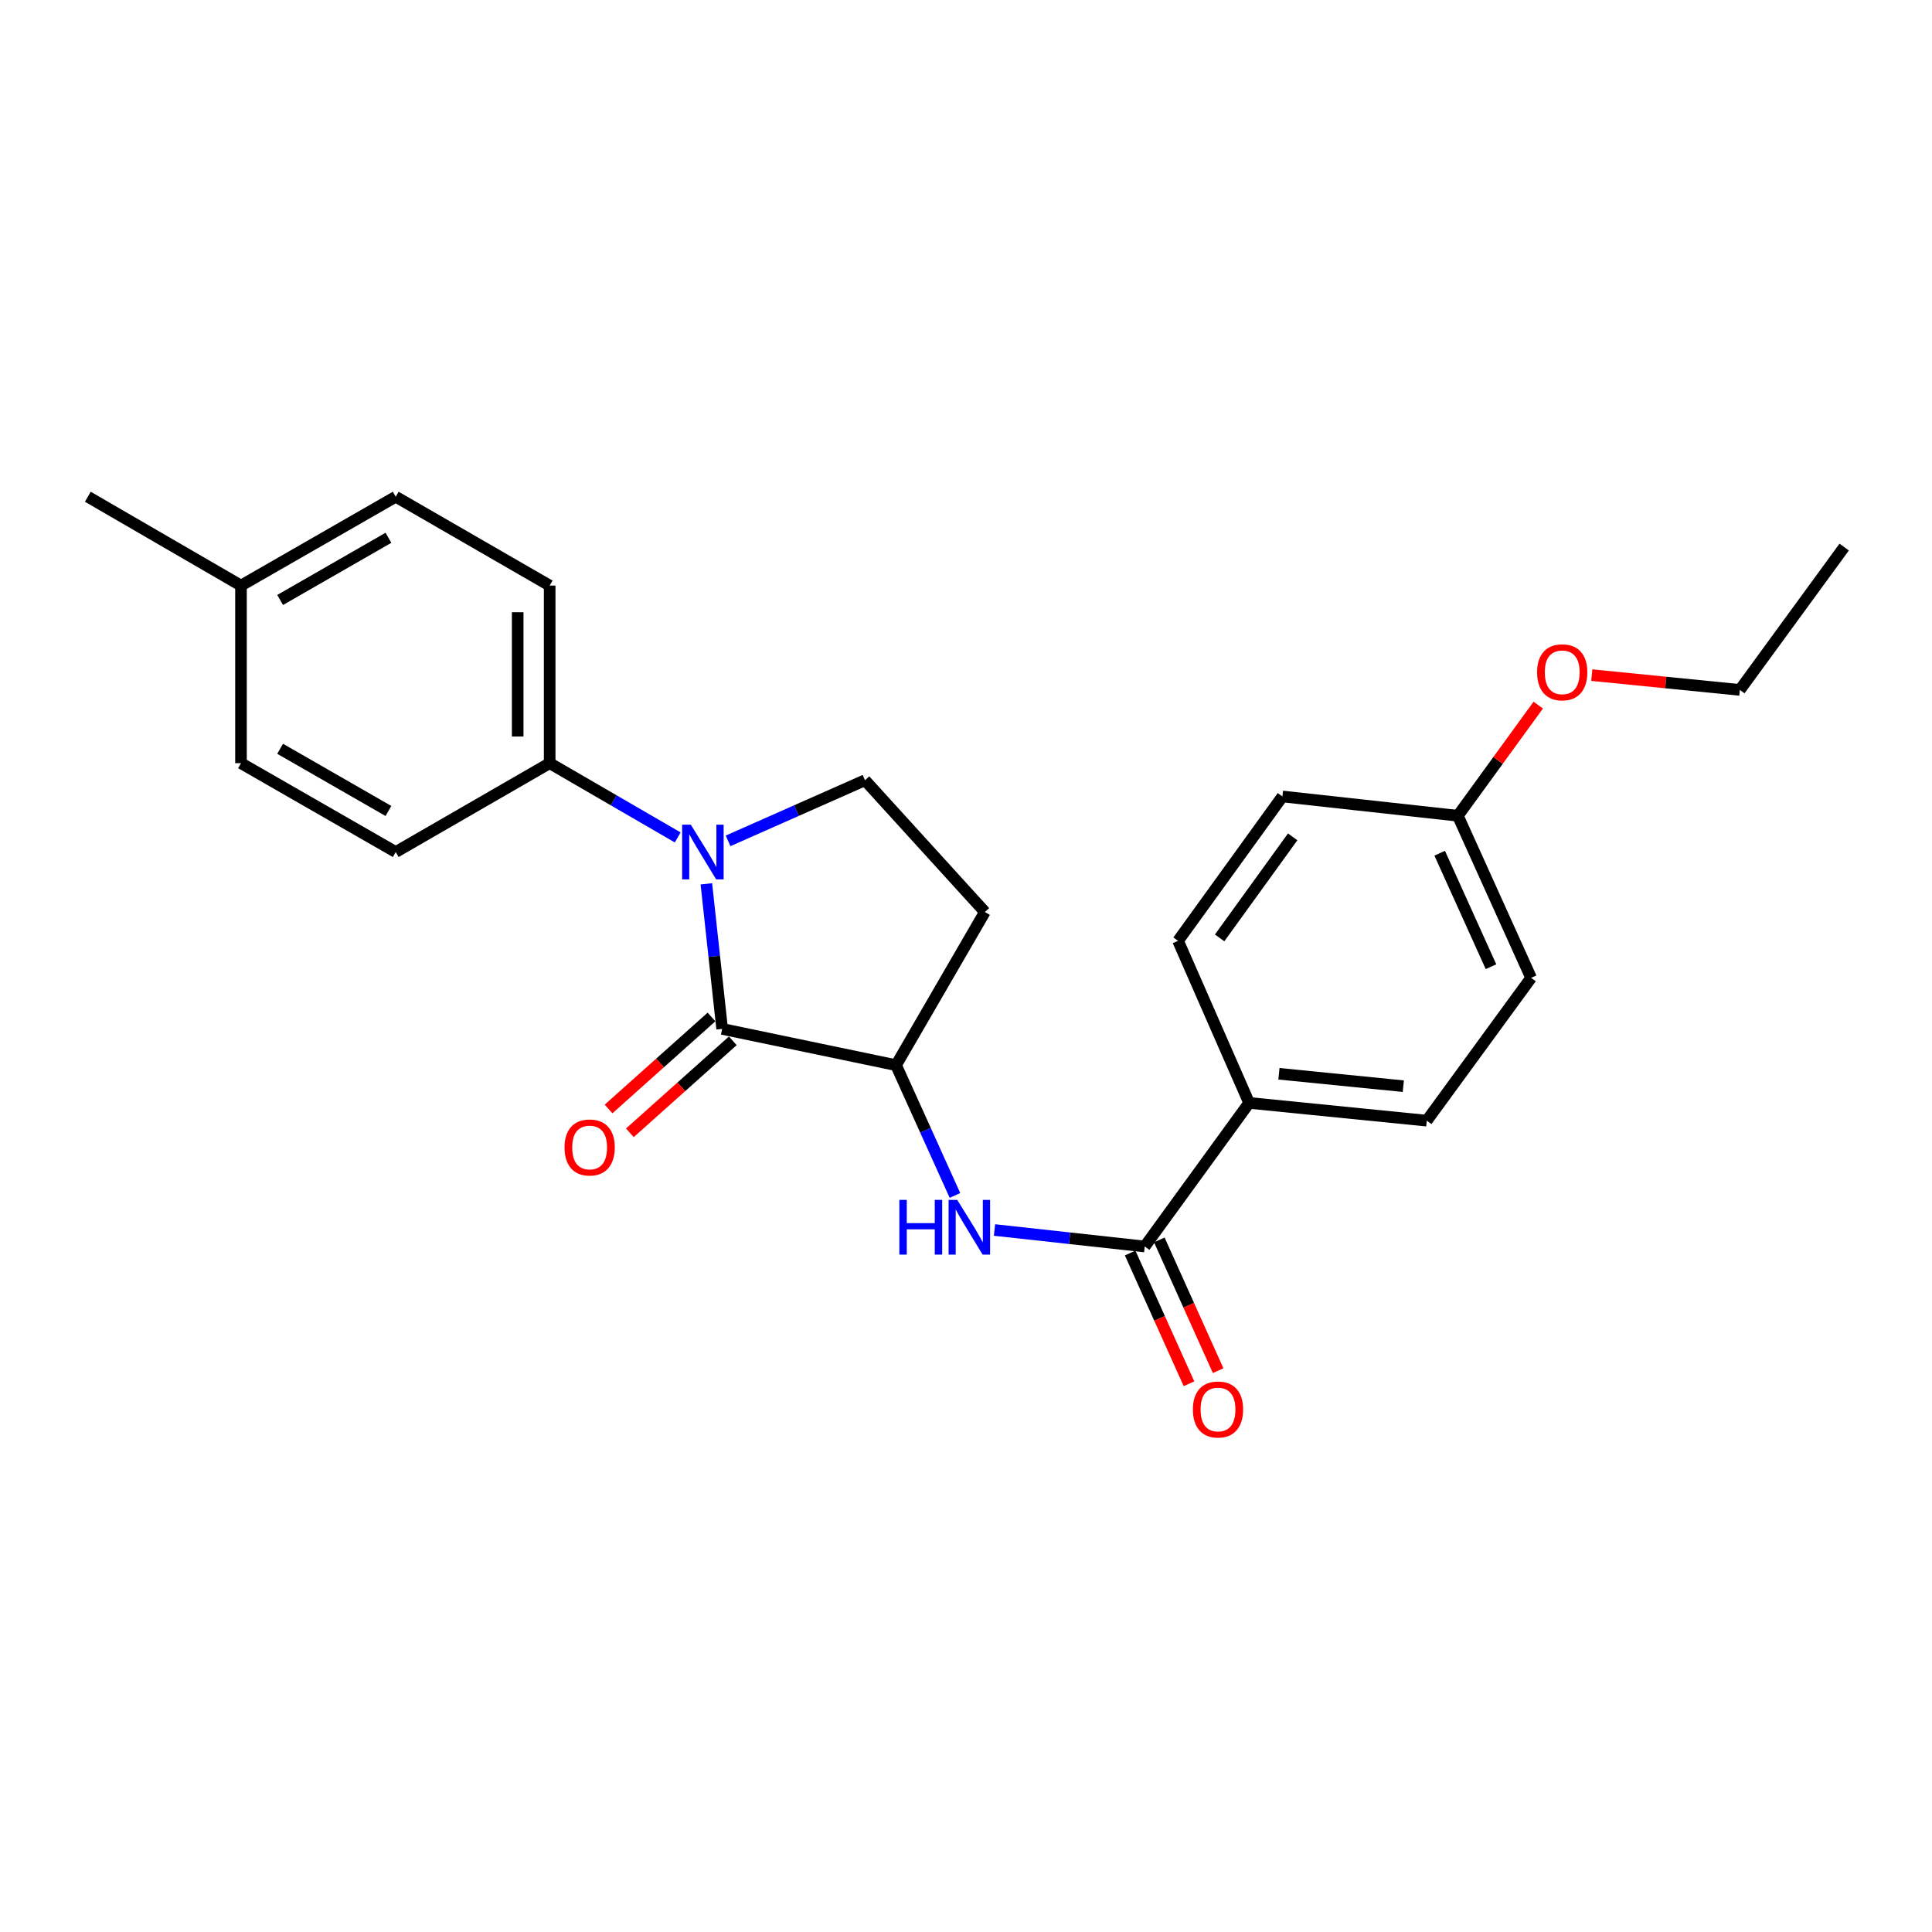 <?xml version='1.0' encoding='iso-8859-1'?>
<svg version='1.1' baseProfile='full'
              xmlns='http://www.w3.org/2000/svg'
                      xmlns:rdkit='http://www.rdkit.org/xml'
                      xmlns:xlink='http://www.w3.org/1999/xlink'
                  xml:space='preserve'
width='1000px' height='1000px' viewBox='0 0 1000 1000'>
<!-- END OF HEADER -->
<rect style='opacity:1.0;fill:#FFFFFF;stroke:none' width='1000' height='1000' x='0' y='0'> </rect>
<path class='bond-0' d='M 365.609,457.47 L 369.695,495.013' style='fill:none;fill-rule:evenodd;stroke:#0000FF;stroke-width:6px;stroke-linecap:butt;stroke-linejoin:miter;stroke-opacity:1' />
<path class='bond-0' d='M 369.695,495.013 L 373.782,532.556' style='fill:none;fill-rule:evenodd;stroke:#000000;stroke-width:6px;stroke-linecap:butt;stroke-linejoin:miter;stroke-opacity:1' />
<path class='bond-4' d='M 376.851,435.235 L 412.284,419.541' style='fill:none;fill-rule:evenodd;stroke:#0000FF;stroke-width:6px;stroke-linecap:butt;stroke-linejoin:miter;stroke-opacity:1' />
<path class='bond-4' d='M 412.284,419.541 L 447.717,403.847' style='fill:none;fill-rule:evenodd;stroke:#000000;stroke-width:6px;stroke-linecap:butt;stroke-linejoin:miter;stroke-opacity:1' />
<path class='bond-5' d='M 350.785,433.451 L 317.644,414.236' style='fill:none;fill-rule:evenodd;stroke:#0000FF;stroke-width:6px;stroke-linecap:butt;stroke-linejoin:miter;stroke-opacity:1' />
<path class='bond-5' d='M 317.644,414.236 L 284.504,395.021' style='fill:none;fill-rule:evenodd;stroke:#000000;stroke-width:6px;stroke-linecap:butt;stroke-linejoin:miter;stroke-opacity:1' />
<path class='bond-1' d='M 373.782,532.556 L 463.796,551.33' style='fill:none;fill-rule:evenodd;stroke:#000000;stroke-width:6px;stroke-linecap:butt;stroke-linejoin:miter;stroke-opacity:1' />
<path class='bond-8' d='M 368.269,526.387 L 341.627,550.197' style='fill:none;fill-rule:evenodd;stroke:#000000;stroke-width:6px;stroke-linecap:butt;stroke-linejoin:miter;stroke-opacity:1' />
<path class='bond-8' d='M 341.627,550.197 L 314.985,574.007' style='fill:none;fill-rule:evenodd;stroke:#FF0000;stroke-width:6px;stroke-linecap:butt;stroke-linejoin:miter;stroke-opacity:1' />
<path class='bond-8' d='M 379.296,538.726 L 352.654,562.536' style='fill:none;fill-rule:evenodd;stroke:#000000;stroke-width:6px;stroke-linecap:butt;stroke-linejoin:miter;stroke-opacity:1' />
<path class='bond-8' d='M 352.654,562.536 L 326.012,586.346' style='fill:none;fill-rule:evenodd;stroke:#FF0000;stroke-width:6px;stroke-linecap:butt;stroke-linejoin:miter;stroke-opacity:1' />
<path class='bond-3' d='M 463.796,551.33 L 479.04,585.044' style='fill:none;fill-rule:evenodd;stroke:#000000;stroke-width:6px;stroke-linecap:butt;stroke-linejoin:miter;stroke-opacity:1' />
<path class='bond-3' d='M 479.04,585.044 L 494.285,618.759' style='fill:none;fill-rule:evenodd;stroke:#0000FF;stroke-width:6px;stroke-linecap:butt;stroke-linejoin:miter;stroke-opacity:1' />
<path class='bond-24' d='M 463.796,551.33 L 509.773,472.045' style='fill:none;fill-rule:evenodd;stroke:#000000;stroke-width:6px;stroke-linecap:butt;stroke-linejoin:miter;stroke-opacity:1' />
<path class='bond-2' d='M 592.514,645.177 L 553.633,640.913' style='fill:none;fill-rule:evenodd;stroke:#000000;stroke-width:6px;stroke-linecap:butt;stroke-linejoin:miter;stroke-opacity:1' />
<path class='bond-2' d='M 553.633,640.913 L 514.752,636.649' style='fill:none;fill-rule:evenodd;stroke:#0000FF;stroke-width:6px;stroke-linecap:butt;stroke-linejoin:miter;stroke-opacity:1' />
<path class='bond-7' d='M 592.514,645.177 L 646.545,570.866' style='fill:none;fill-rule:evenodd;stroke:#000000;stroke-width:6px;stroke-linecap:butt;stroke-linejoin:miter;stroke-opacity:1' />
<path class='bond-9' d='M 584.969,648.572 L 600.189,682.404' style='fill:none;fill-rule:evenodd;stroke:#000000;stroke-width:6px;stroke-linecap:butt;stroke-linejoin:miter;stroke-opacity:1' />
<path class='bond-9' d='M 600.189,682.404 L 615.41,716.236' style='fill:none;fill-rule:evenodd;stroke:#FF0000;stroke-width:6px;stroke-linecap:butt;stroke-linejoin:miter;stroke-opacity:1' />
<path class='bond-9' d='M 600.06,641.782 L 615.281,675.614' style='fill:none;fill-rule:evenodd;stroke:#000000;stroke-width:6px;stroke-linecap:butt;stroke-linejoin:miter;stroke-opacity:1' />
<path class='bond-9' d='M 615.281,675.614 L 630.501,709.447' style='fill:none;fill-rule:evenodd;stroke:#FF0000;stroke-width:6px;stroke-linecap:butt;stroke-linejoin:miter;stroke-opacity:1' />
<path class='bond-6' d='M 447.717,403.847 L 509.773,472.045' style='fill:none;fill-rule:evenodd;stroke:#000000;stroke-width:6px;stroke-linecap:butt;stroke-linejoin:miter;stroke-opacity:1' />
<path class='bond-10' d='M 284.504,395.021 L 284.504,303.096' style='fill:none;fill-rule:evenodd;stroke:#000000;stroke-width:6px;stroke-linecap:butt;stroke-linejoin:miter;stroke-opacity:1' />
<path class='bond-10' d='M 267.956,381.233 L 267.956,316.884' style='fill:none;fill-rule:evenodd;stroke:#000000;stroke-width:6px;stroke-linecap:butt;stroke-linejoin:miter;stroke-opacity:1' />
<path class='bond-11' d='M 284.504,395.021 L 204.824,441.007' style='fill:none;fill-rule:evenodd;stroke:#000000;stroke-width:6px;stroke-linecap:butt;stroke-linejoin:miter;stroke-opacity:1' />
<path class='bond-12' d='M 646.545,570.866 L 738.498,580.05' style='fill:none;fill-rule:evenodd;stroke:#000000;stroke-width:6px;stroke-linecap:butt;stroke-linejoin:miter;stroke-opacity:1' />
<path class='bond-12' d='M 661.982,555.777 L 726.35,562.206' style='fill:none;fill-rule:evenodd;stroke:#000000;stroke-width:6px;stroke-linecap:butt;stroke-linejoin:miter;stroke-opacity:1' />
<path class='bond-13' d='M 646.545,570.866 L 609.761,486.966' style='fill:none;fill-rule:evenodd;stroke:#000000;stroke-width:6px;stroke-linecap:butt;stroke-linejoin:miter;stroke-opacity:1' />
<path class='bond-17' d='M 284.504,303.096 L 204.824,257.11' style='fill:none;fill-rule:evenodd;stroke:#000000;stroke-width:6px;stroke-linecap:butt;stroke-linejoin:miter;stroke-opacity:1' />
<path class='bond-18' d='M 204.824,441.007 L 124.739,395.021' style='fill:none;fill-rule:evenodd;stroke:#000000;stroke-width:6px;stroke-linecap:butt;stroke-linejoin:miter;stroke-opacity:1' />
<path class='bond-18' d='M 201.052,419.759 L 144.992,387.569' style='fill:none;fill-rule:evenodd;stroke:#000000;stroke-width:6px;stroke-linecap:butt;stroke-linejoin:miter;stroke-opacity:1' />
<path class='bond-16' d='M 738.498,580.05 L 792.501,506.134' style='fill:none;fill-rule:evenodd;stroke:#000000;stroke-width:6px;stroke-linecap:butt;stroke-linejoin:miter;stroke-opacity:1' />
<path class='bond-15' d='M 609.761,486.966 L 663.782,412.25' style='fill:none;fill-rule:evenodd;stroke:#000000;stroke-width:6px;stroke-linecap:butt;stroke-linejoin:miter;stroke-opacity:1' />
<path class='bond-15' d='M 631.275,485.454 L 669.089,433.153' style='fill:none;fill-rule:evenodd;stroke:#000000;stroke-width:6px;stroke-linecap:butt;stroke-linejoin:miter;stroke-opacity:1' />
<path class='bond-14' d='M 754.577,422.225 L 663.782,412.25' style='fill:none;fill-rule:evenodd;stroke:#000000;stroke-width:6px;stroke-linecap:butt;stroke-linejoin:miter;stroke-opacity:1' />
<path class='bond-20' d='M 754.577,422.225 L 775.389,393.593' style='fill:none;fill-rule:evenodd;stroke:#000000;stroke-width:6px;stroke-linecap:butt;stroke-linejoin:miter;stroke-opacity:1' />
<path class='bond-20' d='M 775.389,393.593 L 796.2,364.962' style='fill:none;fill-rule:evenodd;stroke:#FF0000;stroke-width:6px;stroke-linecap:butt;stroke-linejoin:miter;stroke-opacity:1' />
<path class='bond-26' d='M 754.577,422.225 L 792.501,506.134' style='fill:none;fill-rule:evenodd;stroke:#000000;stroke-width:6px;stroke-linecap:butt;stroke-linejoin:miter;stroke-opacity:1' />
<path class='bond-26' d='M 745.186,441.627 L 771.732,500.363' style='fill:none;fill-rule:evenodd;stroke:#000000;stroke-width:6px;stroke-linecap:butt;stroke-linejoin:miter;stroke-opacity:1' />
<path class='bond-25' d='M 204.824,257.11 L 124.739,303.096' style='fill:none;fill-rule:evenodd;stroke:#000000;stroke-width:6px;stroke-linecap:butt;stroke-linejoin:miter;stroke-opacity:1' />
<path class='bond-25' d='M 201.052,278.358 L 144.992,310.548' style='fill:none;fill-rule:evenodd;stroke:#000000;stroke-width:6px;stroke-linecap:butt;stroke-linejoin:miter;stroke-opacity:1' />
<path class='bond-19' d='M 124.739,395.021 L 124.739,303.096' style='fill:none;fill-rule:evenodd;stroke:#000000;stroke-width:6px;stroke-linecap:butt;stroke-linejoin:miter;stroke-opacity:1' />
<path class='bond-22' d='M 124.739,303.096 L 45.455,257.11' style='fill:none;fill-rule:evenodd;stroke:#000000;stroke-width:6px;stroke-linecap:butt;stroke-linejoin:miter;stroke-opacity:1' />
<path class='bond-21' d='M 823.909,349.436 L 862.226,353.267' style='fill:none;fill-rule:evenodd;stroke:#FF0000;stroke-width:6px;stroke-linecap:butt;stroke-linejoin:miter;stroke-opacity:1' />
<path class='bond-21' d='M 862.226,353.267 L 900.543,357.098' style='fill:none;fill-rule:evenodd;stroke:#000000;stroke-width:6px;stroke-linecap:butt;stroke-linejoin:miter;stroke-opacity:1' />
<path class='bond-23' d='M 900.543,357.098 L 954.545,283.164' style='fill:none;fill-rule:evenodd;stroke:#000000;stroke-width:6px;stroke-linecap:butt;stroke-linejoin:miter;stroke-opacity:1' />
<path  class='atom-0' d='M 357.557 426.847
L 366.837 441.847
Q 367.757 443.327, 369.237 446.007
Q 370.717 448.687, 370.797 448.847
L 370.797 426.847
L 374.557 426.847
L 374.557 455.167
L 370.677 455.167
L 360.717 438.767
Q 359.557 436.847, 358.317 434.647
Q 357.117 432.447, 356.757 431.767
L 356.757 455.167
L 353.077 455.167
L 353.077 426.847
L 357.557 426.847
' fill='#0000FF'/>
<path  class='atom-4' d='M 465.508 621.06
L 469.348 621.06
L 469.348 633.1
L 483.828 633.1
L 483.828 621.06
L 487.668 621.06
L 487.668 649.38
L 483.828 649.38
L 483.828 636.3
L 469.348 636.3
L 469.348 649.38
L 465.508 649.38
L 465.508 621.06
' fill='#0000FF'/>
<path  class='atom-4' d='M 495.468 621.06
L 504.748 636.06
Q 505.668 637.54, 507.148 640.22
Q 508.628 642.9, 508.708 643.06
L 508.708 621.06
L 512.468 621.06
L 512.468 649.38
L 508.588 649.38
L 498.628 632.98
Q 497.468 631.06, 496.228 628.86
Q 495.028 626.66, 494.668 625.98
L 494.668 649.38
L 490.988 649.38
L 490.988 621.06
L 495.468 621.06
' fill='#0000FF'/>
<path  class='atom-9' d='M 292.199 593.93
Q 292.199 587.13, 295.559 583.33
Q 298.919 579.53, 305.199 579.53
Q 311.479 579.53, 314.839 583.33
Q 318.199 587.13, 318.199 593.93
Q 318.199 600.81, 314.799 604.73
Q 311.399 608.61, 305.199 608.61
Q 298.959 608.61, 295.559 604.73
Q 292.199 600.85, 292.199 593.93
M 305.199 605.41
Q 309.519 605.41, 311.839 602.53
Q 314.199 599.61, 314.199 593.93
Q 314.199 588.37, 311.839 585.57
Q 309.519 582.73, 305.199 582.73
Q 300.879 582.73, 298.519 585.53
Q 296.199 588.33, 296.199 593.93
Q 296.199 599.65, 298.519 602.53
Q 300.879 605.41, 305.199 605.41
' fill='#FF0000'/>
<path  class='atom-10' d='M 617.438 729.552
Q 617.438 722.752, 620.798 718.952
Q 624.158 715.152, 630.438 715.152
Q 636.718 715.152, 640.078 718.952
Q 643.438 722.752, 643.438 729.552
Q 643.438 736.432, 640.038 740.352
Q 636.638 744.232, 630.438 744.232
Q 624.198 744.232, 620.798 740.352
Q 617.438 736.472, 617.438 729.552
M 630.438 741.032
Q 634.758 741.032, 637.078 738.152
Q 639.438 735.232, 639.438 729.552
Q 639.438 723.992, 637.078 721.192
Q 634.758 718.352, 630.438 718.352
Q 626.118 718.352, 623.758 721.152
Q 621.438 723.952, 621.438 729.552
Q 621.438 735.272, 623.758 738.152
Q 626.118 741.032, 630.438 741.032
' fill='#FF0000'/>
<path  class='atom-21' d='M 795.599 347.985
Q 795.599 341.185, 798.959 337.385
Q 802.319 333.585, 808.599 333.585
Q 814.879 333.585, 818.239 337.385
Q 821.599 341.185, 821.599 347.985
Q 821.599 354.865, 818.199 358.785
Q 814.799 362.665, 808.599 362.665
Q 802.359 362.665, 798.959 358.785
Q 795.599 354.905, 795.599 347.985
M 808.599 359.465
Q 812.919 359.465, 815.239 356.585
Q 817.599 353.665, 817.599 347.985
Q 817.599 342.425, 815.239 339.625
Q 812.919 336.785, 808.599 336.785
Q 804.279 336.785, 801.919 339.585
Q 799.599 342.385, 799.599 347.985
Q 799.599 353.705, 801.919 356.585
Q 804.279 359.465, 808.599 359.465
' fill='#FF0000'/>
</svg>
